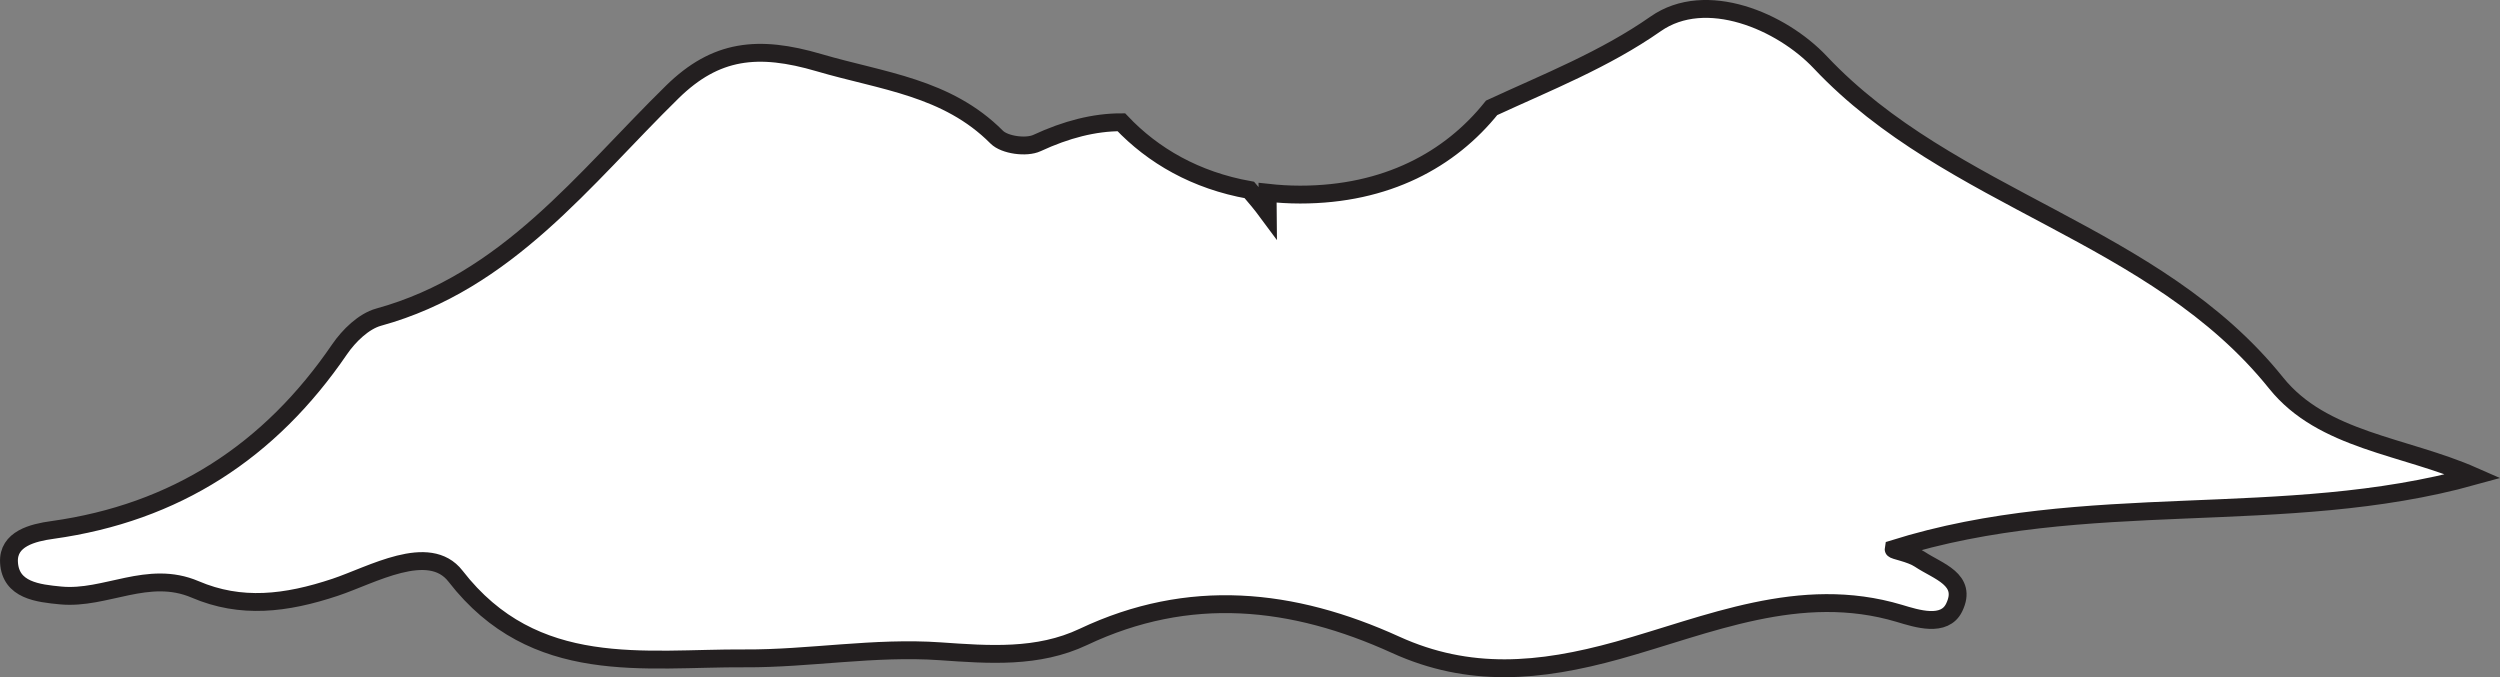 <?xml version="1.0" encoding="UTF-8"?>
<svg xmlns="http://www.w3.org/2000/svg" xmlns:xlink="http://www.w3.org/1999/xlink" width="279.933pt" height="75.828pt" viewBox="0 0 279.933 75.828" version="1.1">
<rect x="0" y="0" width="279.933" height="75.828" fill="#808080" stroke="none"/>
<g id="surface1">
<path style=" stroke:none;fill-rule:nonzero;fill:rgb(100%,100%,100%);fill-opacity:1;" d="M 214.961 62.621 C 213.91 61.918 211.992 61.633 212.023 61.469 C 233.613 54.695 255.664 59.223 276.965 53.312 C 269.184 49.887 260.078 49.383 254.859 42.883 C 241.258 25.938 218.449 22.5 203.824 6.977 C 199.477 2.367 191 -1.254 185.391 2.672 C 179.684 6.664 173.25 9.195 167.023 12.074 C 162.391 17.859 155.258 21.789 145.578 21.789 C 144.32 21.789 143.109 21.711 141.938 21.582 C 141.949 22.328 141.965 23.07 141.969 23.832 C 141.281 22.902 140.586 22.062 139.895 21.27 C 133.895 20.199 129.117 17.449 125.559 13.691 C 122.531 13.688 119.398 14.492 116.113 16.016 C 114.926 16.57 112.488 16.242 111.605 15.355 C 106.031 9.754 98.789 9.098 91.707 7.016 C 84.863 5.004 80.137 5.547 75.297 10.281 C 65.363 20.012 56.82 31.539 42.398 35.512 C 40.723 35.973 39.062 37.598 38.027 39.109 C 30.219 50.551 19.641 57.422 5.852 59.344 C 3.699 59.641 0.855 60.324 1.008 62.98 C 1.184 66.102 4.258 66.434 6.797 66.676 C 11.824 67.156 16.57 63.738 21.855 66 C 26.977 68.188 31.992 67.605 37.535 65.758 C 41.625 64.395 48.031 60.676 51.004 64.512 C 59.84 75.926 72.23 73.648 83.418 73.719 C 90.578 73.762 97.934 72.41 105.281 72.926 C 110.711 73.305 116.207 73.73 121.309 71.316 C 133.148 65.715 144.723 66.945 156.281 72.203 C 164.469 75.926 172.332 75.273 181.168 72.816 C 191.227 70.016 201.547 65.352 212.672 68.68 C 214.637 69.27 217.73 70.277 218.816 68.02 C 220.34 64.871 217.012 63.992 214.961 62.621 "/>
<path style="fill:none;stroke-width:2;stroke-linecap:butt;stroke-linejoin:miter;stroke:rgb(13.73%,12.16%,12.549%);stroke-opacity:1;stroke-miterlimit:10;" d="M 0.001 -0.001 C -1.05 0.702 -2.968 0.987 -2.936 1.151 C 18.653 7.925 40.704 3.397 62.005 9.307 C 54.224 12.733 45.118 13.237 39.899 19.737 C 26.298 36.682 3.489 40.12 -11.136 55.643 C -15.483 60.253 -23.96 63.874 -29.569 59.948 C -35.276 55.956 -41.71 53.425 -47.936 50.546 C -52.569 44.761 -59.702 40.831 -69.382 40.831 C -70.64 40.831 -71.851 40.909 -73.022 41.038 C -73.011 40.292 -72.995 39.55 -72.991 38.788 C -73.679 39.718 -74.374 40.557 -75.065 41.35 C -81.065 42.421 -85.843 45.171 -89.401 48.929 C -92.429 48.932 -95.561 48.128 -98.847 46.604 C -100.034 46.05 -102.472 46.378 -103.354 47.265 C -108.929 52.866 -116.171 53.522 -123.253 55.604 C -130.097 57.616 -134.823 57.073 -139.663 52.339 C -149.597 42.608 -158.14 31.081 -172.561 27.108 C -174.237 26.647 -175.897 25.022 -176.933 23.511 C -184.741 12.069 -195.319 5.198 -209.108 3.276 C -211.261 2.979 -214.104 2.296 -213.952 -0.36 C -213.776 -3.482 -210.702 -3.814 -208.163 -4.056 C -203.136 -4.536 -198.39 -1.118 -193.104 -3.38 C -187.983 -5.567 -182.968 -4.985 -177.425 -3.138 C -173.335 -1.775 -166.929 1.944 -163.956 -1.892 C -155.12 -13.306 -142.729 -11.028 -131.542 -11.099 C -124.382 -11.142 -117.026 -9.79 -109.679 -10.306 C -104.249 -10.685 -98.753 -11.11 -93.651 -8.696 C -81.811 -3.095 -70.237 -4.325 -58.679 -9.583 C -50.491 -13.306 -42.628 -12.653 -33.792 -10.196 C -23.733 -7.396 -13.413 -2.732 -2.288 -6.06 C -0.323 -6.65 2.771 -7.657 3.857 -5.4 C 5.38 -2.251 2.052 -1.372 0.001 -0.001 Z M 0.001 -0.001 " transform="matrix(1,0,0,-1,214.96,62.62)"/>
</g>
</svg>
